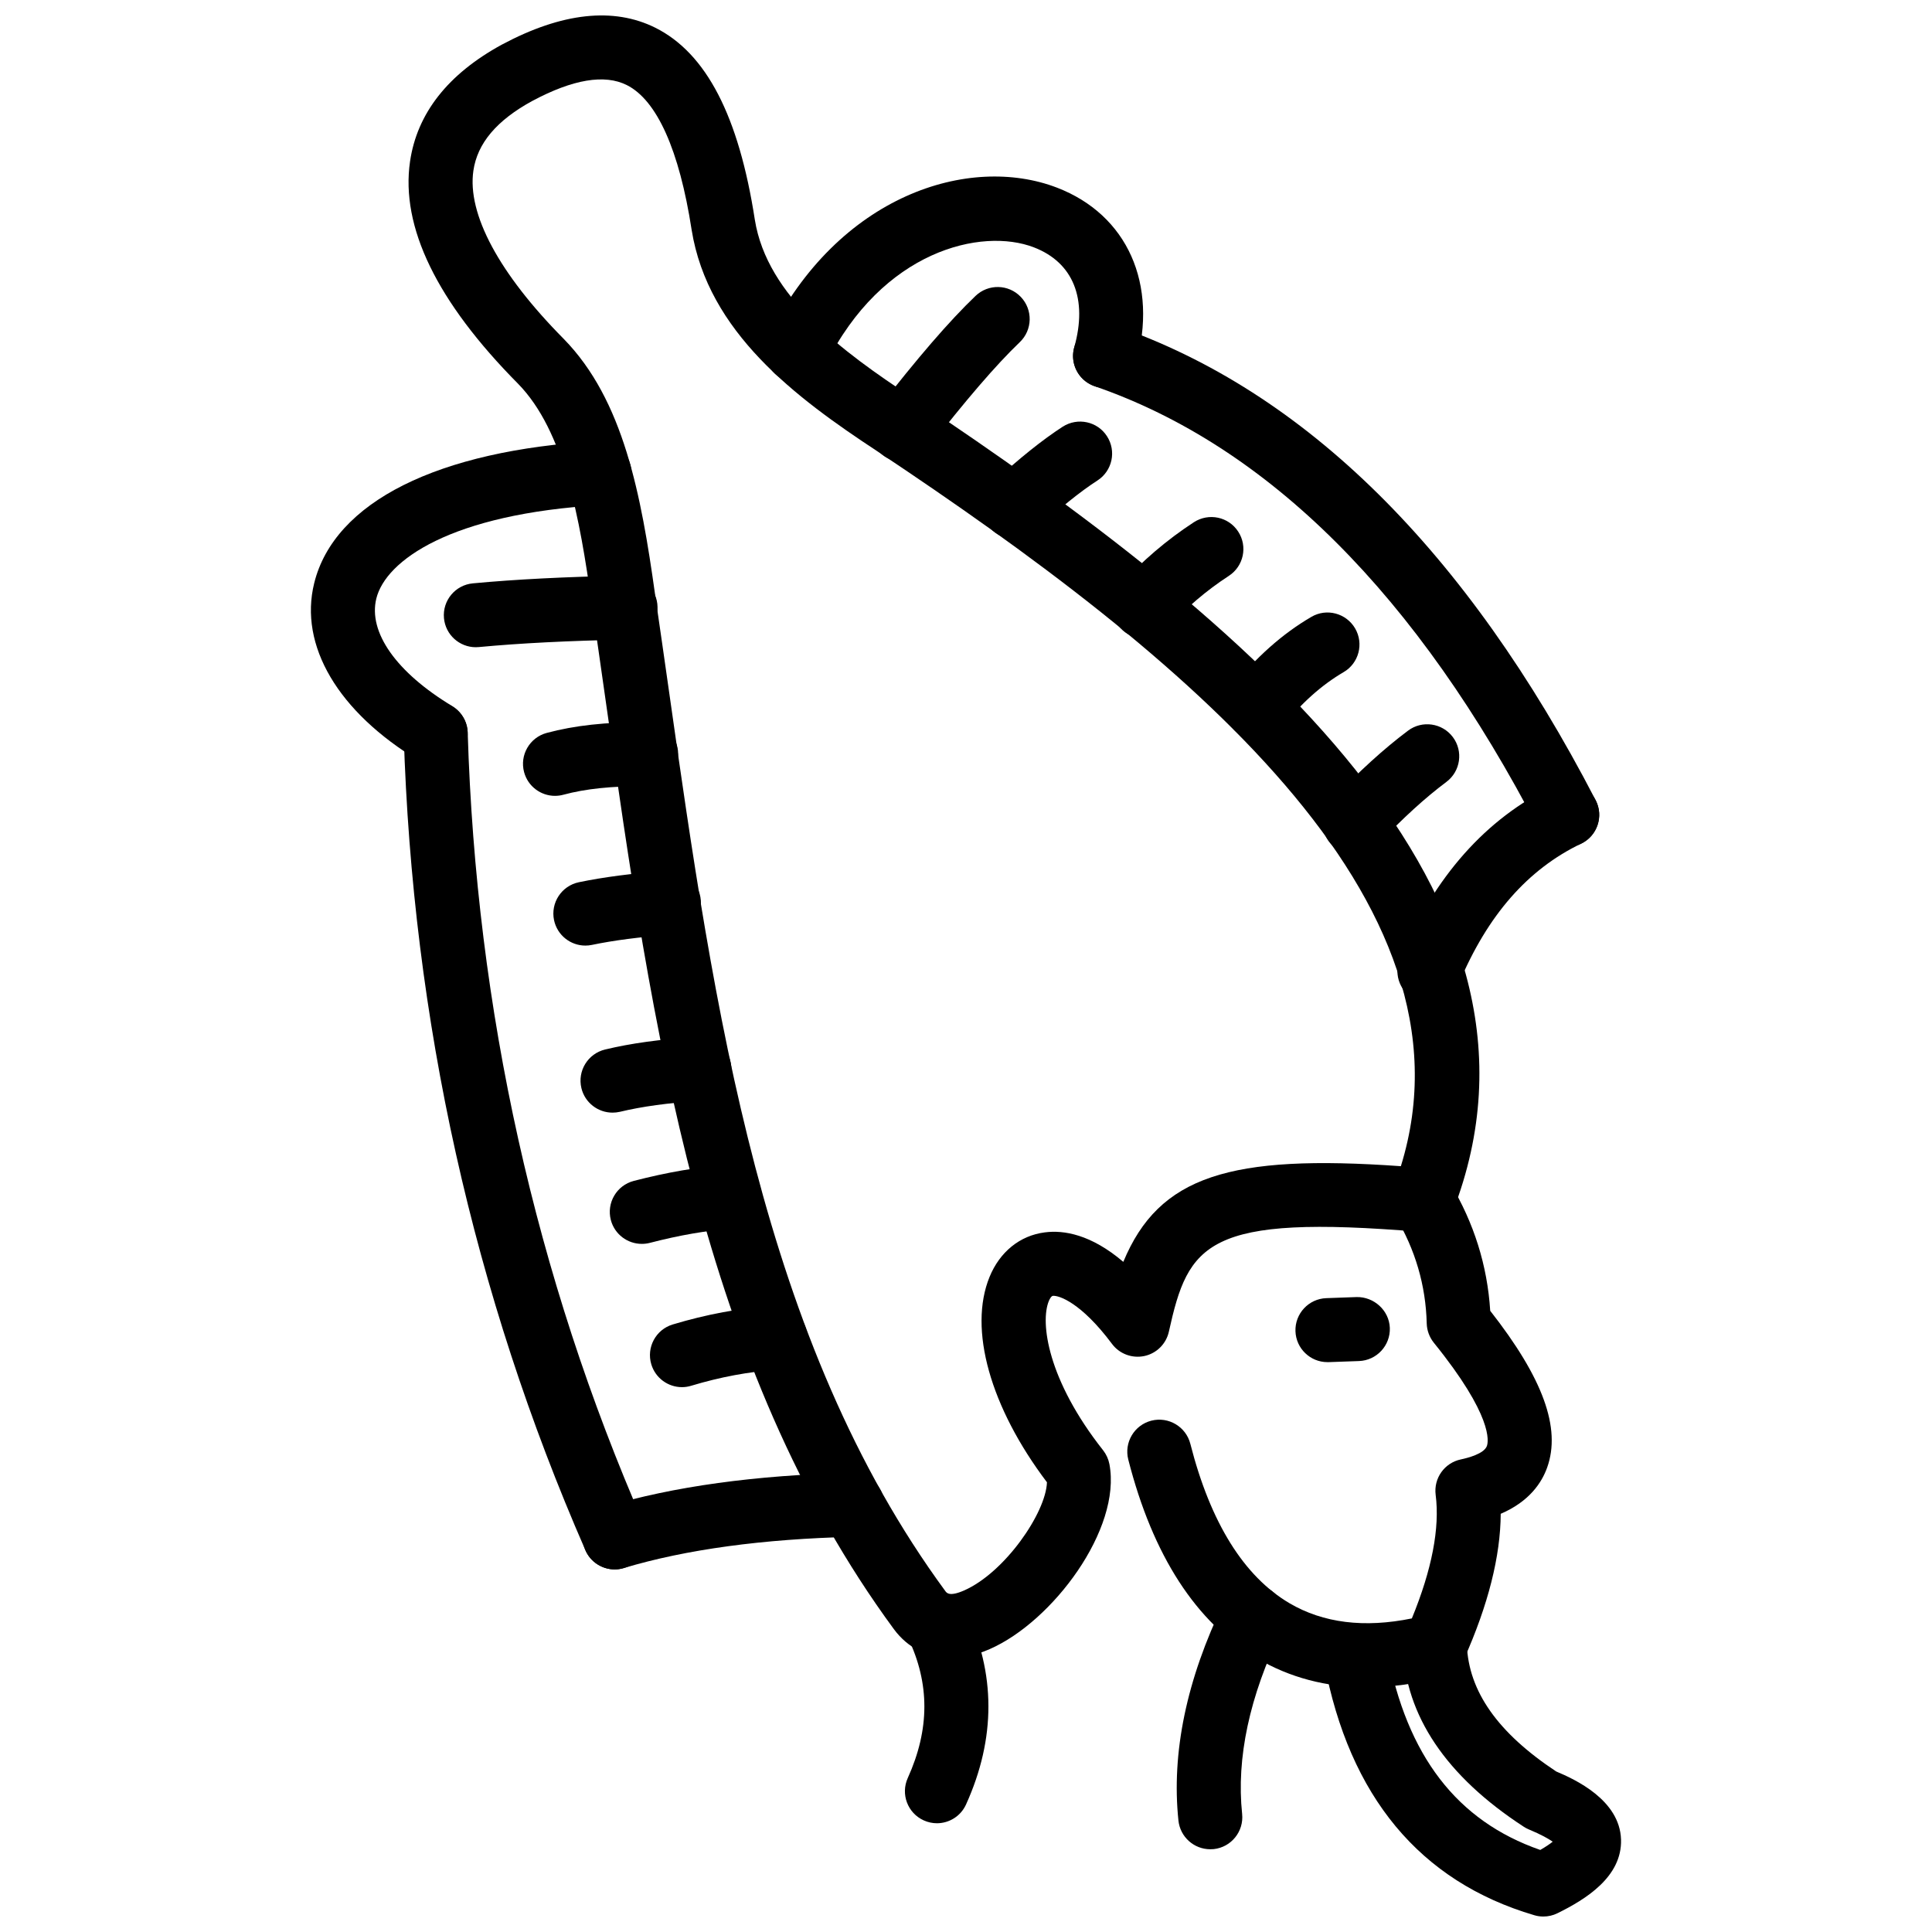 <?xml version="1.0" encoding="UTF-8"?>
<!-- Uploaded to: ICON Repo, www.svgrepo.com, Generator: ICON Repo Mixer Tools -->
<svg width="800px" height="800px" version="1.1" viewBox="144 144 512 512" xmlns="http://www.w3.org/2000/svg">
 <defs>
  <clipPath id="b">
   <path d="m252 148.09h285v435.91h-285z"/>
  </clipPath>
  <clipPath id="a">
   <path d="m494 571h80v80.902h-80z"/>
  </clipPath>
 </defs>
 <g clip-path="url(#b)">
  <path d="m395.92 583.37c-6.035 0-11.336-2.613-15.055-7.656-51.285-69.801-64.062-159.62-76.422-246.5-1.203-8.445-2.402-16.867-3.629-25.254-3.168-22.656-7.281-45.766-19.523-58.266-21.52-21.715-31.16-41.555-28.625-58.914 1.863-12.738 10.035-23.148 24.297-30.938 0.023-0.012 0.043-0.023 0.07-0.035 15.883-8.484 29.57-9.973 40.645-4.453 13.492 6.746 22.113 23.387 26.363 50.887 3.258 20.305 23.23 34.965 41.699 47.109 89.227 59.375 175.98 131.41 143.26 215.73-1.355 3.508-4.875 5.734-8.617 5.379-56.766-4.754-61.441 3.07-66.621 26.445-0.715 3.238-3.258 5.766-6.496 6.457-3.25 0.684-6.606-0.566-8.578-3.219-8.242-11.043-14.152-12.887-15.66-12.727-0.465 0.059-0.883 0.902-1.09 1.398-2.297 5.644-0.375 20.82 14.391 39.52 0.844 1.078 1.418 2.336 1.676 3.676 3.269 17.184-15.035 41.738-31.766 49.039-3.566 1.555-7.055 2.328-10.316 2.328zm-110.86-412.62c-9.438 5.16-14.547 11.207-15.609 18.484-1.676 11.469 6.824 27.297 23.93 44.562 15.891 16.23 20.523 41.309 24.223 67.758 1.227 8.352 2.426 16.797 3.637 25.273 12.062 84.797 24.539 172.47 73.293 238.84 0.348 0.484 1.105 1.504 4.922-0.16 10.805-4.727 21.711-20.562 22-28.684-15.039-19.898-20.863-40.59-15.215-54.426 2.731-6.664 8.062-10.973 14.648-11.805 5.031-0.664 12.262 0.543 20.801 7.816 9.449-22.781 28.27-28.566 73.555-25.355 21.93-70.809-57.539-135.43-138.86-189.54-21.449-14.105-44.734-31.453-49.098-58.621-3.258-21.113-9.203-34.355-17.184-38.348-5.883-2.949-14.297-1.535-25.043 4.211z"/>
 </g>
 <path d="m506.19 591.15c-10.676 0-20.402-2.566-29.082-7.676-16.137-9.508-27.605-27.227-34.102-52.664-1.16-4.547 1.586-9.16 6.121-10.32 4.535-1.148 9.152 1.586 10.32 6.121 5.328 20.898 14.176 35.113 26.27 42.254 8.934 5.25 19.809 6.617 32.438 4.031 5.32-12.957 7.438-23.961 6.309-32.746-0.566-4.398 2.336-8.488 6.676-9.391 1.832-0.387 6.172-1.496 6.902-3.566 0.414-1.16 1.676-7.914-14.066-27.355-1.168-1.457-1.832-3.258-1.883-5.129-0.246-10.062-3.039-19.59-8.281-28.328-2.418-4.019-1.109-9.23 2.902-11.637 4.012-2.426 9.23-1.098 11.637 2.902 6.269 10.441 9.816 21.77 10.57 33.727 14.016 17.867 18.809 31.102 15.094 41.52-1.438 4.043-4.754 9.043-12.312 12.281-0.059 11.223-3.309 24.117-9.707 38.461-1.051 2.348-3.109 4.102-5.598 4.746-7.051 1.848-13.797 2.769-20.207 2.769z"/>
 <g clip-path="url(#a)">
  <path d="m553 651.9c-0.801 0-1.613-0.109-2.398-0.348-30.289-8.926-49.02-31.457-55.676-66.945-0.863-4.606 2.18-9.043 6.773-9.906 4.676-0.902 9.043 2.18 9.906 6.773 5.211 27.805 18.492 45.105 40.582 52.781 1.523-0.883 2.586-1.613 3.297-2.188-1.141-0.793-3.082-1.902-6.301-3.238-0.484-0.199-0.949-0.445-1.387-0.734-20.574-13.402-31.348-29.418-32.023-47.613-0.168-4.684 3.488-8.617 8.16-8.797 4.617 0 8.617 3.465 8.797 8.16 0.457 12.371 8.203 23.375 23.684 33.617 4.941 2.07 16.84 7.527 17.176 18.016 0.316 9.945-9.469 15.918-16.848 19.551-1.176 0.586-2.457 0.871-3.742 0.871z"/>
 </g>
 <path d="m464.73 634.07c-4.289 0-7.965-3.238-8.43-7.586-1.891-17.996 2.16-37.441 12.023-57.785 2.031-4.211 7.094-5.992 11.332-3.922 4.211 2.039 5.973 7.113 3.922 11.332-8.457 17.453-11.957 33.805-10.398 48.594 0.484 4.664-2.891 8.836-7.547 9.332-0.309 0.027-0.605 0.035-0.902 0.035z"/>
 <path d="m392.29 627.18c-1.168 0-2.356-0.246-3.492-0.762-4.269-1.93-6.16-6.953-4.231-11.223 5.844-12.906 5.867-25.039 0.078-37.113-2.027-4.219-0.242-9.289 3.977-11.312 4.215-2.012 9.289-0.246 11.316 3.981 7.977 16.629 8.004 33.934 0.078 51.438-1.41 3.133-4.496 4.992-7.727 4.992z"/>
 <path d="m436.85 246.81c-0.754 0-1.523-0.105-2.297-0.316-4.508-1.273-7.133-5.953-5.863-10.465 3.606-12.828-0.289-22.473-10.688-26.473-13.848-5.34-40.195 0.789-55.195 31.09-2.078 4.203-7.144 5.922-11.367 3.844-4.195-2.078-5.914-7.168-3.84-11.367 18.582-37.535 53.289-48.297 76.492-39.402 18.699 7.191 26.91 25.598 20.918 46.898-1.047 3.746-4.453 6.191-8.16 6.191z"/>
 <path d="m259.45 346.86c-1.492 0-2.996-0.395-4.367-1.219-21.508-12.965-31.91-30.582-27.812-47.117 5.32-21.48 32.695-35.191 75.117-37.617 4.641-0.281 8.688 3.309 8.953 7.984s-3.309 8.688-7.984 8.953c-40.051 2.289-57.152 14.77-59.621 24.758-2.215 8.934 5.305 19.59 20.102 28.512 4.012 2.422 5.305 7.633 2.887 11.645-1.594 2.641-4.394 4.102-7.273 4.102z"/>
 <path d="m522.81 409.82c-1.098 0-2.207-0.215-3.289-0.664-4.32-1.816-6.348-6.789-4.527-11.109 9.152-21.766 22.832-37.164 40.648-45.75 4.258-2.031 9.301-0.246 11.32 3.961 2.039 4.219 0.266 9.285-3.953 11.32-14.184 6.836-24.781 18.949-32.391 37.043-1.352 3.246-4.5 5.199-7.809 5.199z"/>
 <path d="m306.9 559.91c-3.644 0-7.019-2.379-8.117-6.051-1.348-4.488 1.199-9.211 5.684-10.559 17.922-5.367 39.855-8.398 65.199-8.984 4.617-0.07 8.566 3.594 8.676 8.281 0.109 4.684-3.602 8.566-8.281 8.676-23.824 0.555-44.262 3.34-60.723 8.27-0.809 0.25-1.633 0.367-2.438 0.367z"/>
 <path d="m559.34 368.43c-3.07 0-6.031-1.668-7.539-4.582-32.16-62.109-71.77-101.64-117.72-117.5-4.426-1.531-6.785-6.359-5.25-10.785 1.523-4.434 6.367-6.789 10.777-5.25 50.207 17.332 93.027 59.633 127.25 125.73 2.16 4.16 0.535 9.281-3.625 11.434-1.246 0.645-2.586 0.953-3.891 0.953z"/>
 <path d="m306.91 559.91c-3.269 0-6.383-1.902-7.773-5.09-29.648-67.797-45.848-140.53-48.148-216.18-0.145-4.68 3.539-8.594 8.223-8.734 4.644 0.012 8.594 3.535 8.734 8.223 2.234 73.469 17.957 144.09 46.73 209.9 1.875 4.289-0.078 9.289-4.371 11.172-1.105 0.473-2.258 0.711-3.394 0.711z"/>
 <path d="m502.98 370.44c-2.109 0-4.211-0.777-5.856-2.348-3.387-3.234-3.516-8.602-0.289-11.988 7.398-7.75 13.848-13.621 20.305-18.469 3.742-2.812 9.062-2.051 11.875 1.695 2.812 3.742 2.051 9.062-1.695 11.875-5.695 4.269-11.48 9.547-18.207 16.605-1.668 1.746-3.894 2.629-6.133 2.629z"/>
 <path d="m477.09 339.96c-1.844 0-3.695-0.598-5.258-1.836-3.664-2.906-4.289-8.242-1.375-11.914 6.309-7.953 13.391-14.258 21.066-18.73 4.043-2.383 9.242-0.98 11.598 3.051 2.356 4.047 0.992 9.242-3.062 11.598-5.832 3.406-11.32 8.324-16.312 14.621-1.676 2.106-4.152 3.211-6.656 3.211z"/>
 <path d="m447.2 313.22c-2.031 0-4.051-0.723-5.676-2.184-3.488-3.137-3.766-8.5-0.625-11.977 5.727-6.359 12.293-11.969 19.492-16.668 3.961-2.551 9.191-1.441 11.738 2.477 2.566 3.922 1.457 9.176-2.465 11.738-5.984 3.894-11.422 8.543-16.164 13.809-1.676 1.859-3.984 2.805-6.301 2.805z"/>
 <path d="m412.7 286.77c-2.297 0-4.582-0.926-6.254-2.754-3.164-3.457-2.926-8.82 0.523-11.984 7.215-6.613 13.328-11.504 18.664-14.957 3.961-2.531 9.203-1.402 11.727 2.527 2.547 3.938 1.418 9.188-2.516 11.727-4.535 2.926-9.906 7.25-16.422 13.215-1.621 1.488-3.672 2.227-5.723 2.227z"/>
 <path d="m383.09 266.36c-1.824 0-3.656-0.586-5.199-1.789-3.699-2.879-4.367-8.207-1.492-11.902 10.855-13.961 19.156-23.57 26.129-30.25 3.383-3.242 8.75-3.129 11.988 0.258 3.25 3.387 3.129 8.758-0.258 11.996-6.273 6.008-14.277 15.305-24.469 28.406-1.672 2.148-4.176 3.281-6.699 3.281z"/>
 <path d="m270.09 315.52c-4.328 0-8.023-3.297-8.434-7.695-0.438-4.664 2.992-8.797 7.656-9.23 11.488-1.074 24.293-1.723 40.289-2.051 4.824 0.254 8.559 3.621 8.652 8.305 0.098 4.684-3.621 8.559-8.305 8.652-15.574 0.316-27.984 0.945-39.059 1.98-0.27 0.023-0.539 0.039-0.801 0.039z"/>
 <path d="m291.08 354.91c-3.742 0-7.168-2.496-8.188-6.281-1.219-4.523 1.465-9.176 5.988-10.395 7.394-1.984 15.52-2.879 26.352-2.879 4.684 0 8.484 3.797 8.484 8.484 0 4.684-3.797 8.484-8.484 8.484-9.281 0-16.047 0.703-21.945 2.293-0.734 0.199-1.477 0.293-2.207 0.293z"/>
 <path d="m299.12 394.59c-3.934 0-7.457-2.754-8.297-6.754-0.949-4.586 1.992-9.078 6.578-10.035 6.559-1.363 14.16-2.352 23.242-3.027 4.676-0.266 8.734 3.156 9.082 7.836 0.348 4.672-3.16 8.734-7.836 9.082-8.328 0.613-15.215 1.504-21.031 2.719-0.582 0.121-1.164 0.18-1.738 0.18z"/>
 <path d="m306.32 438.86c-3.832 0-7.309-2.613-8.242-6.496-1.094-4.555 1.715-9.133 6.269-10.23 6.848-1.645 14.371-2.684 24.391-3.367 4.582-0.426 8.723 3.199 9.047 7.875 0.32 4.676-3.211 8.727-7.879 9.043-9.043 0.625-15.711 1.535-21.609 2.953-0.66 0.152-1.324 0.223-1.977 0.223z"/>
 <path d="m314.08 473.64c-3.773 0-7.215-2.527-8.207-6.348-1.172-4.535 1.551-9.16 6.082-10.34 8.855-2.289 16.961-3.684 24.793-4.269 4.66-0.336 8.742 3.168 9.082 7.836 0.348 4.664-3.16 8.734-7.836 9.082-6.801 0.504-13.926 1.734-21.781 3.773-0.711 0.188-1.43 0.266-2.133 0.266z"/>
 <path d="m324.72 511.61c-3.644 0-7.012-2.379-8.117-6.043-1.348-4.488 1.195-9.223 5.68-10.57 8.938-2.684 17.625-4.309 26.566-4.941 4.641-0.535 8.73 3.18 9.062 7.856 0.336 4.676-3.184 8.727-7.856 9.062-7.676 0.543-15.16 1.941-22.891 4.269-0.812 0.25-1.637 0.367-2.445 0.367z"/>
 <path d="m495.78 504.98c-4.535 0-8.301-3.594-8.469-8.172-0.168-4.684 3.496-8.617 8.172-8.785l8.051-0.289c4.535-0.09 8.605 3.488 8.785 8.172 0.168 4.684-3.496 8.617-8.172 8.785l-8.051 0.289h-0.316z"/>
</svg>